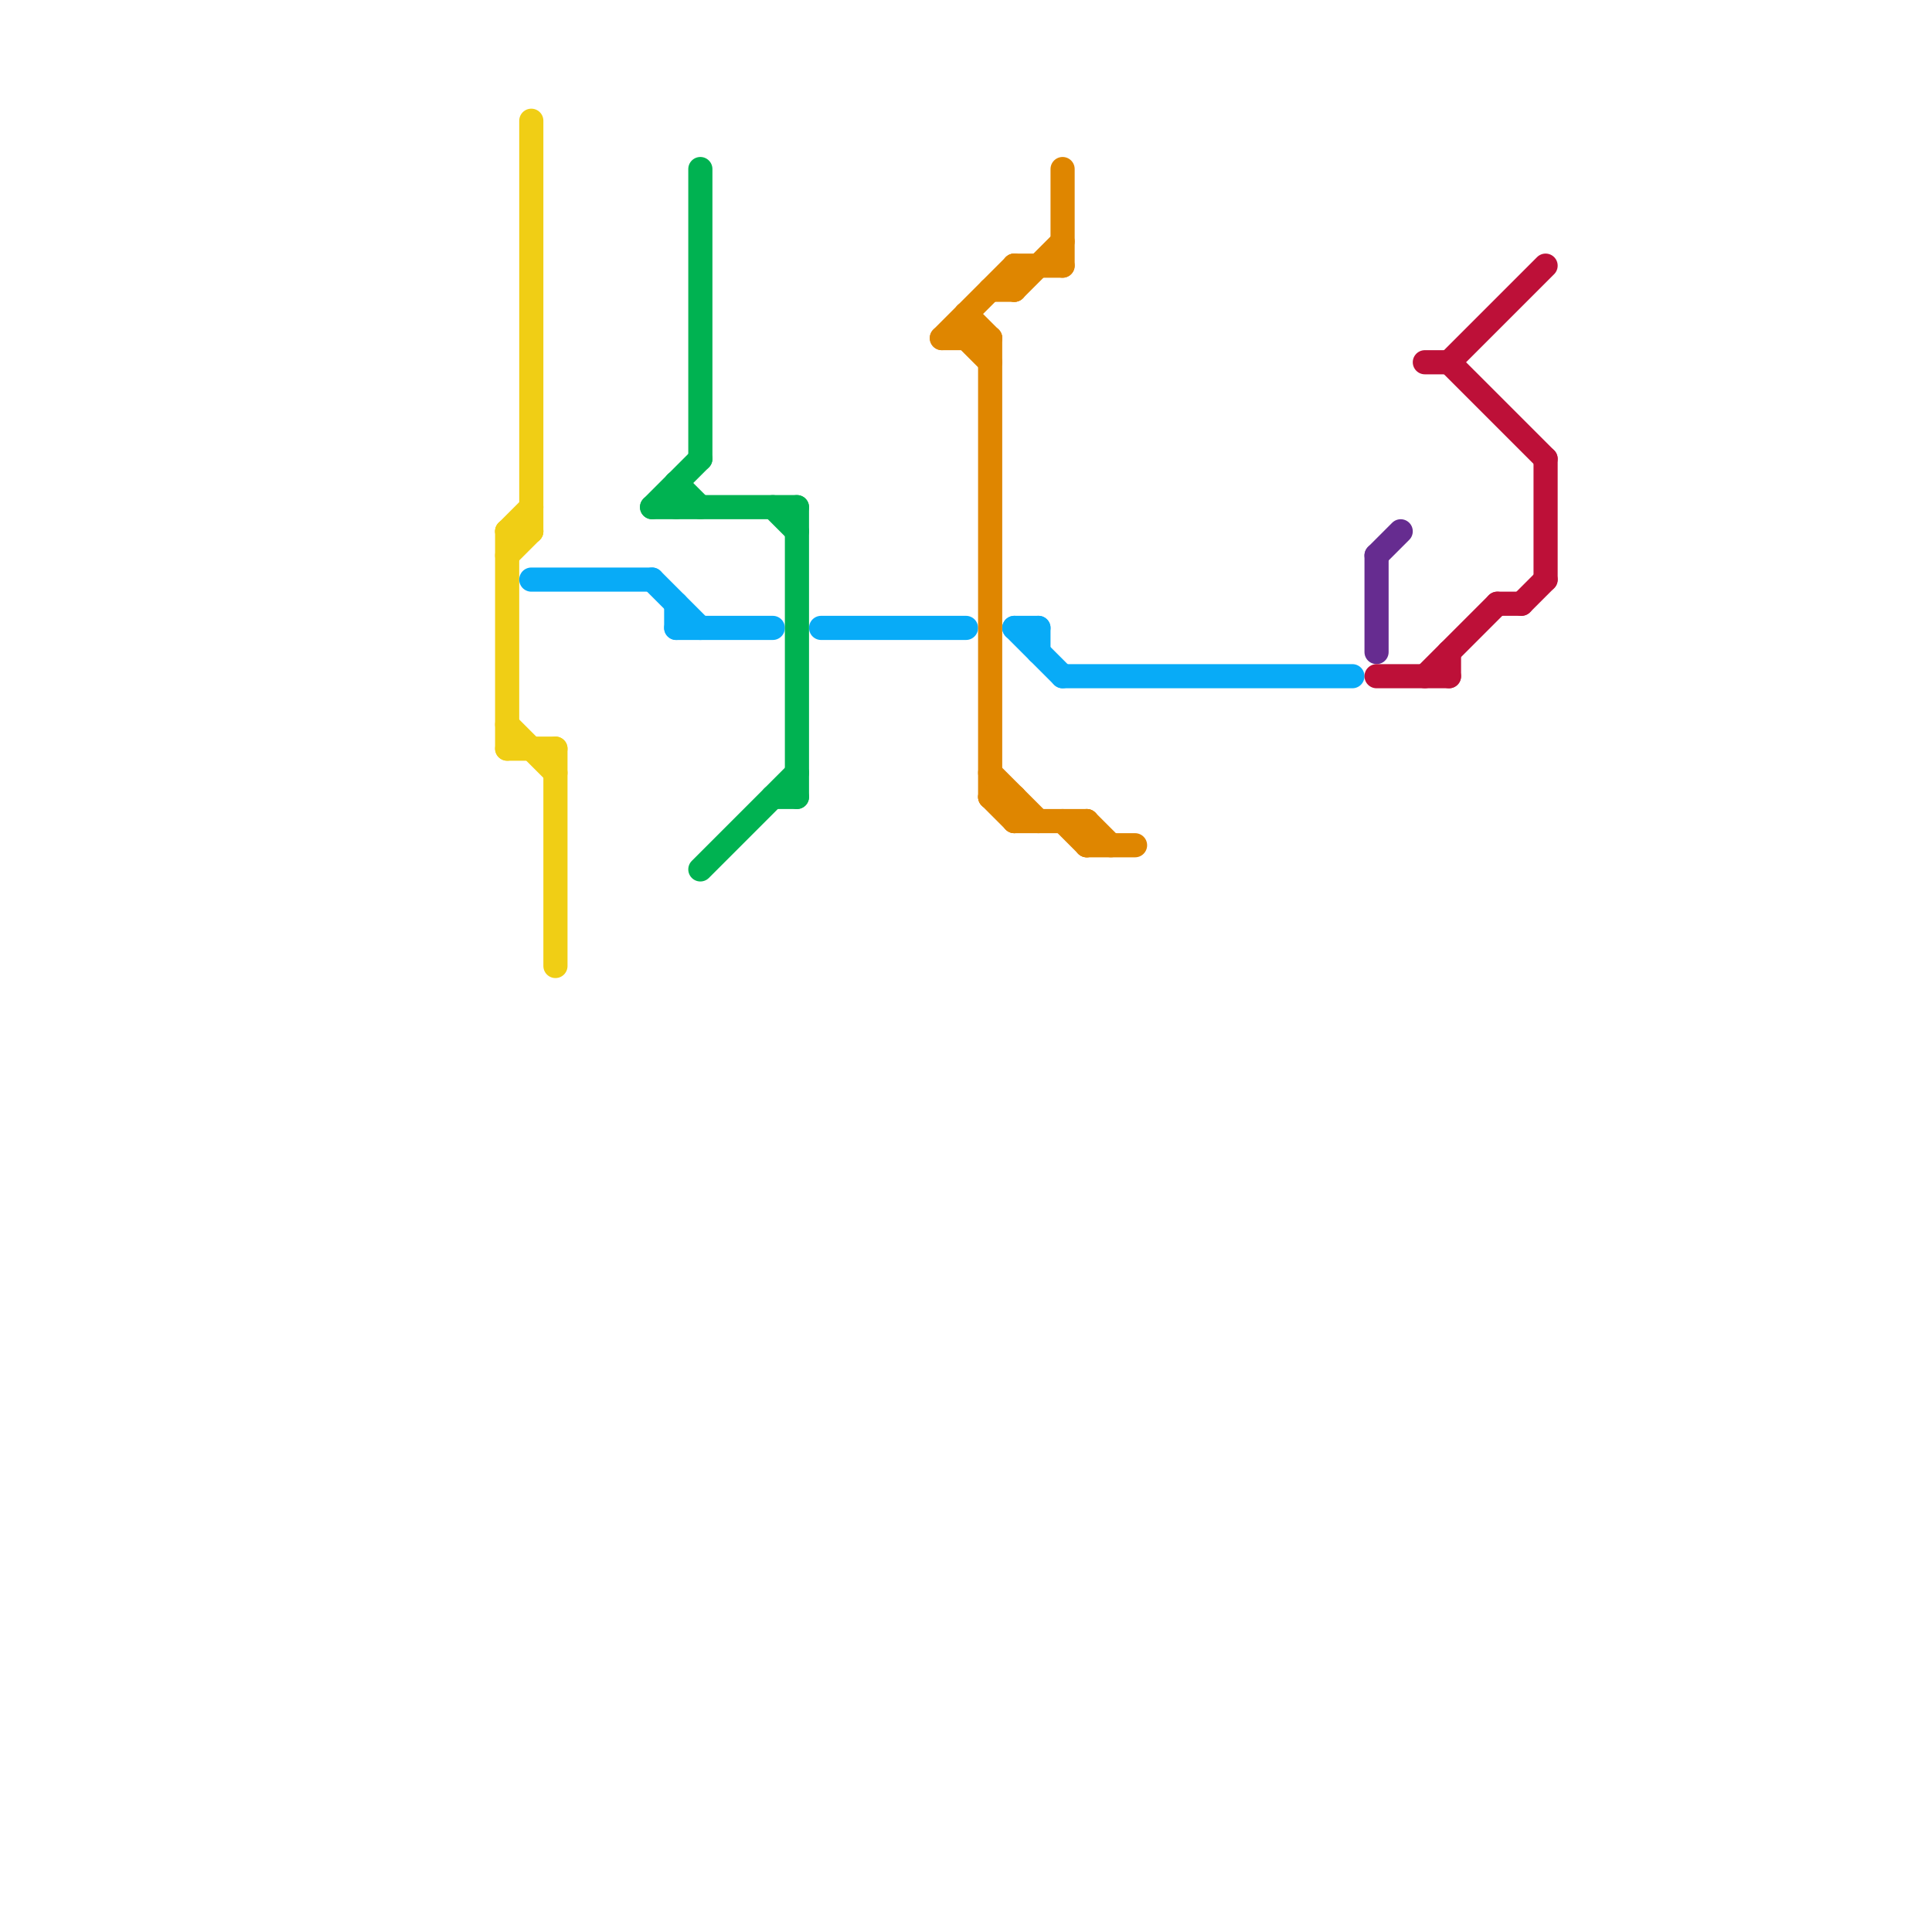 
<svg version="1.1" xmlns="http://www.w3.org/2000/svg" viewBox="0 0 80 80">
<style>text { font: 1px Helvetica; font-weight: 600; white-space: pre; dominant-baseline: central; } line { stroke-width: 1; fill: none; stroke-linecap: round; stroke-linejoin: round; } .c0 { stroke: #f0ce15 } .c1 { stroke: #08abf7 } .c2 { stroke: #00b251 } .c3 { stroke: #df8600 } .c4 { stroke: #662c90 } .c5 { stroke: #bd1038 }</style><defs><g id="wm-xf"><circle r="1.2" fill="#000"/><circle r="0.9" fill="#fff"/><circle r="0.6" fill="#000"/><circle r="0.3" fill="#fff"/></g><g id="wm"><circle r="0.6" fill="#000"/><circle r="0.3" fill="#fff"/></g></defs><line class="c0" x1="21" y1="23" x2="22" y2="22"/><line class="c0" x1="23" y1="31" x2="23" y2="40"/><line class="c0" x1="21" y1="22" x2="22" y2="22"/><line class="c0" x1="21" y1="31" x2="23" y2="31"/><line class="c0" x1="21" y1="22" x2="21" y2="31"/><line class="c0" x1="22" y1="5" x2="22" y2="22"/><line class="c0" x1="21" y1="22" x2="22" y2="21"/><line class="c0" x1="21" y1="30" x2="23" y2="32"/><line class="c1" x1="44" y1="28" x2="56" y2="28"/><line class="c1" x1="27" y1="24" x2="29" y2="26"/><line class="c1" x1="43" y1="26" x2="43" y2="27"/><line class="c1" x1="34" y1="26" x2="40" y2="26"/><line class="c1" x1="22" y1="24" x2="27" y2="24"/><line class="c1" x1="42" y1="26" x2="44" y2="28"/><line class="c1" x1="28" y1="25" x2="28" y2="26"/><line class="c1" x1="28" y1="26" x2="32" y2="26"/><line class="c1" x1="42" y1="26" x2="43" y2="26"/><line class="c2" x1="28" y1="20" x2="29" y2="21"/><line class="c2" x1="32" y1="21" x2="33" y2="22"/><line class="c2" x1="33" y1="21" x2="33" y2="33"/><line class="c2" x1="27" y1="21" x2="29" y2="19"/><line class="c2" x1="28" y1="20" x2="28" y2="21"/><line class="c2" x1="27" y1="21" x2="33" y2="21"/><line class="c2" x1="32" y1="33" x2="33" y2="33"/><line class="c2" x1="29" y1="7" x2="29" y2="19"/><line class="c2" x1="29" y1="36" x2="33" y2="32"/><line class="c3" x1="42" y1="11" x2="44" y2="11"/><line class="c3" x1="40" y1="13" x2="41" y2="14"/><line class="c3" x1="42" y1="34" x2="45" y2="34"/><line class="c3" x1="41" y1="14" x2="41" y2="33"/><line class="c3" x1="39" y1="14" x2="42" y2="11"/><line class="c3" x1="45" y1="34" x2="46" y2="35"/><line class="c3" x1="40" y1="14" x2="41" y2="15"/><line class="c3" x1="40" y1="13" x2="40" y2="14"/><line class="c3" x1="42" y1="12" x2="44" y2="10"/><line class="c3" x1="41" y1="32" x2="43" y2="34"/><line class="c3" x1="41" y1="12" x2="42" y2="12"/><line class="c3" x1="42" y1="11" x2="42" y2="12"/><line class="c3" x1="41" y1="33" x2="42" y2="34"/><line class="c3" x1="45" y1="35" x2="47" y2="35"/><line class="c3" x1="45" y1="34" x2="45" y2="35"/><line class="c3" x1="39" y1="14" x2="41" y2="14"/><line class="c3" x1="42" y1="33" x2="42" y2="34"/><line class="c3" x1="44" y1="7" x2="44" y2="11"/><line class="c3" x1="44" y1="34" x2="45" y2="35"/><line class="c3" x1="41" y1="33" x2="42" y2="33"/><line class="c4" x1="57" y1="23" x2="57" y2="27"/><line class="c4" x1="57" y1="23" x2="58" y2="22"/><line class="c5" x1="62" y1="25" x2="63" y2="25"/><line class="c5" x1="57" y1="28" x2="60" y2="28"/><line class="c5" x1="63" y1="25" x2="64" y2="24"/><line class="c5" x1="60" y1="27" x2="60" y2="28"/><line class="c5" x1="60" y1="15" x2="64" y2="19"/><line class="c5" x1="59" y1="28" x2="62" y2="25"/><line class="c5" x1="59" y1="15" x2="60" y2="15"/><line class="c5" x1="64" y1="19" x2="64" y2="24"/><line class="c5" x1="60" y1="15" x2="64" y2="11"/>
</svg>
